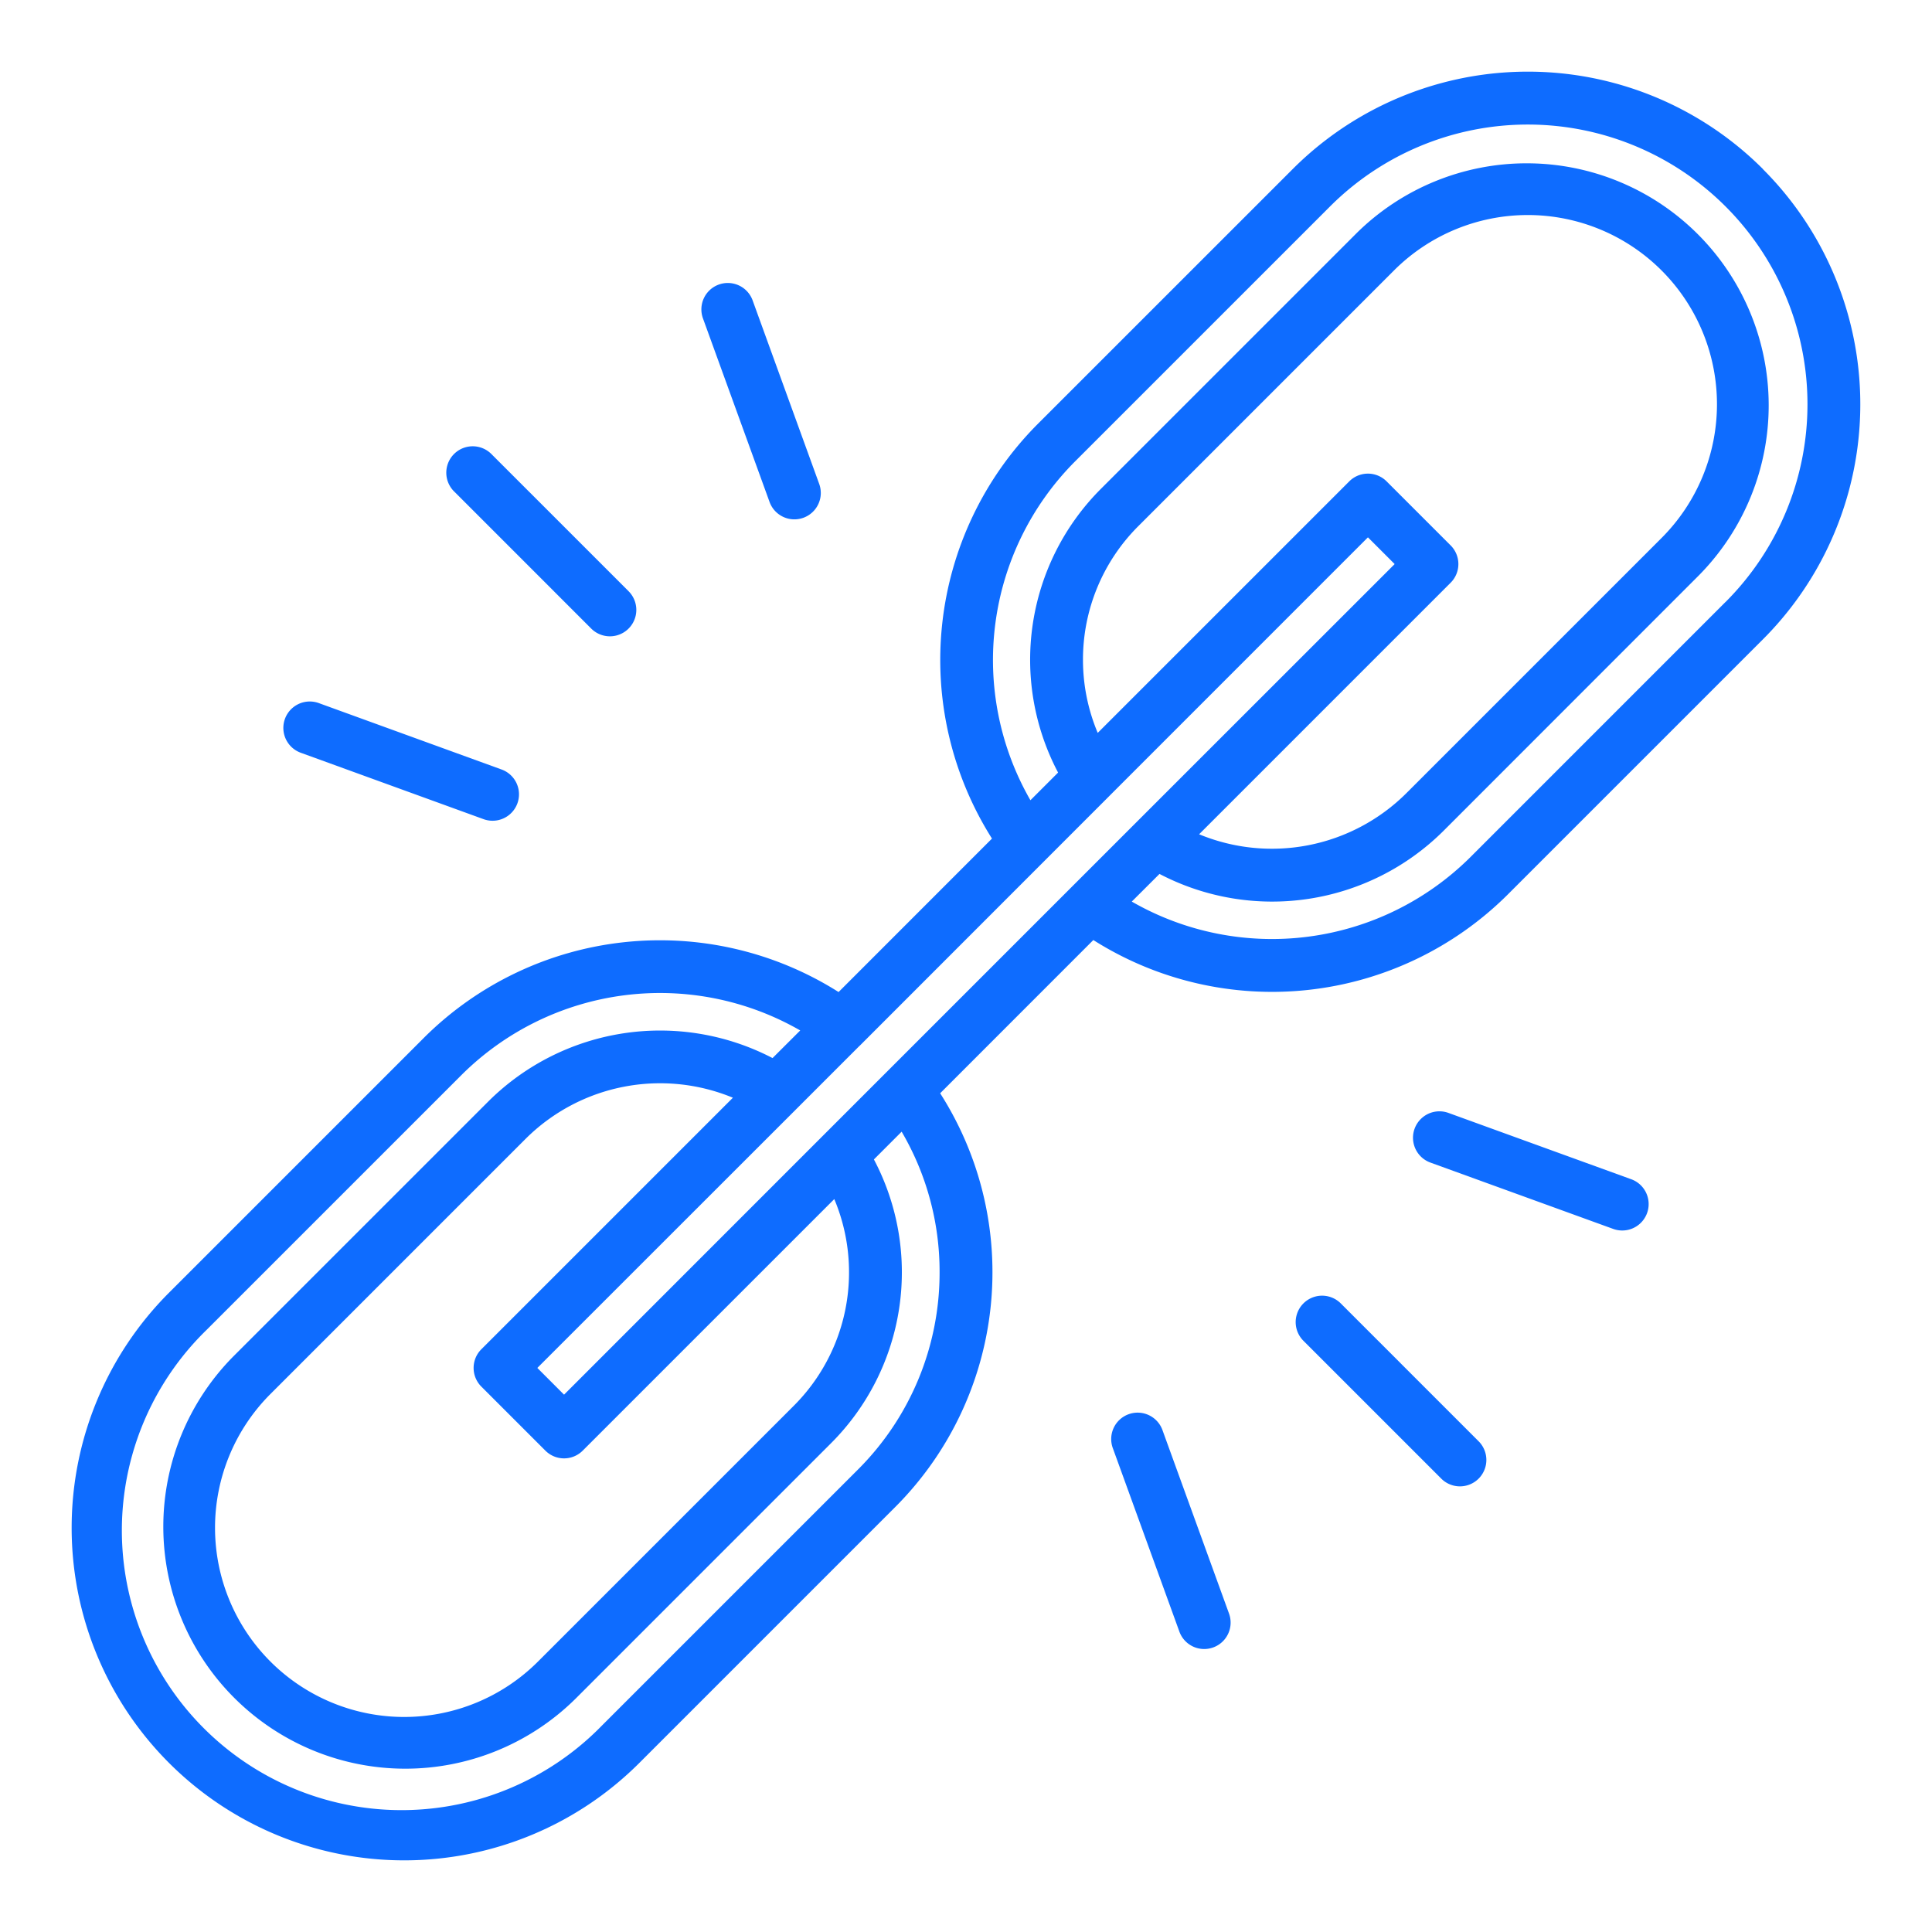 <svg xmlns="http://www.w3.org/2000/svg" id="Layer_1" data-name="Layer 1" viewBox="0 0 128 128"><title>LINK</title><path d="M116.8,11.2a22.027,22.027,0,0,0-31.154,0L68.7,28.143a22.15,22.15,0,0,0-2.979,27.415L55.558,65.725A22.147,22.147,0,0,0,28.143,68.7L11.2,85.643A22.029,22.029,0,1,0,42.357,116.8L59.3,99.857a22.011,22.011,0,0,0,2.988-27.425L72.436,62.28A22.13,22.13,0,0,0,99.857,59.3l16.94-16.94a22.027,22.027,0,0,0,0-31.154ZM71.75,43.72a12.482,12.482,0,0,1,3.667-8.863L92.356,17.918a12.534,12.534,0,0,1,17.727,17.725L93.144,52.582a12.62,12.62,0,0,1-13.7,2.69L96.108,38.608a1.748,1.748,0,0,0,0-2.474l-4.242-4.242a1.748,1.748,0,0,0-2.474,0L72.727,48.556A12.472,12.472,0,0,1,71.75,43.72Zm1.756,9.007.03-.031L90.629,35.6,92.4,37.371,75.3,54.465l-.033.033-20.78,20.78-.02.02L37.37,92.4,35.6,90.629,52.7,73.536l.036-.036,4.213-4.213.005,0ZM56.25,84.28a12.482,12.482,0,0,1-3.667,8.863L35.644,110.082A12.534,12.534,0,0,1,17.917,92.357L34.856,75.418a12.621,12.621,0,0,1,13.7-2.691L31.891,89.392a1.748,1.748,0,0,0,0,2.474l4.242,4.242a1.748,1.748,0,0,0,2.474,0L55.273,79.443A12.48,12.48,0,0,1,56.25,84.28Zm6,0a18.41,18.41,0,0,1-5.427,13.1l-16.94,16.939a18.53,18.53,0,1,1-26.206-26.2l16.94-16.939a18.637,18.637,0,0,1,22.4-2.91L51.183,70.1a16.133,16.133,0,0,0-18.8,2.843L15.44,89.885a16.034,16.034,0,0,0,22.677,22.673L55.06,95.615a16.014,16.014,0,0,0,2.839-18.8l1.837-1.838A18.311,18.311,0,0,1,62.25,84.28Zm52.073-44.4L97.383,56.822a18.638,18.638,0,0,1-22.4,2.91L76.82,57.9a16.1,16.1,0,0,0,18.8-2.838L112.56,38.115A16.034,16.034,0,0,0,89.883,15.442L72.94,32.385a16.014,16.014,0,0,0-2.839,18.8l-1.833,1.833a18.638,18.638,0,0,1,2.909-22.4l16.94-16.939a18.53,18.53,0,0,1,26.206,26.205Z" fill="#0e6cff"></path><path d="M39.17,41.645a1.75,1.75,0,0,0,2.475-2.475l-9.111-9.111a1.75,1.75,0,0,0-2.475,2.474Z" fill="#0e6cff"></path><path d="M50.976,33.231a1.75,1.75,0,1,0,3.29-1.193L49.872,19.926a1.75,1.75,0,1,0-3.29,1.193Z" fill="#0e6cff"></path><path d="M19.926,49.872l12.112,4.4a1.75,1.75,0,0,0,1.193-3.291L21.12,46.581a1.75,1.75,0,0,0-1.194,3.291Z" fill="#0e6cff"></path><path d="M88.83,86.355a1.75,1.75,0,0,0-2.475,2.475l9.111,9.111a1.75,1.75,0,1,0,2.475-2.474Z" fill="#0e6cff"></path><path d="M108.074,78.128,95.962,73.733a1.75,1.75,0,1,0-1.193,3.291l12.111,4.395a1.75,1.75,0,0,0,1.194-3.291Z" fill="#0e6cff"></path><path d="M77.024,94.769a1.75,1.75,0,1,0-3.29,1.193l4.394,12.112a1.75,1.75,0,1,0,3.29-1.193Z" fill="#0e6cff"></path></svg>